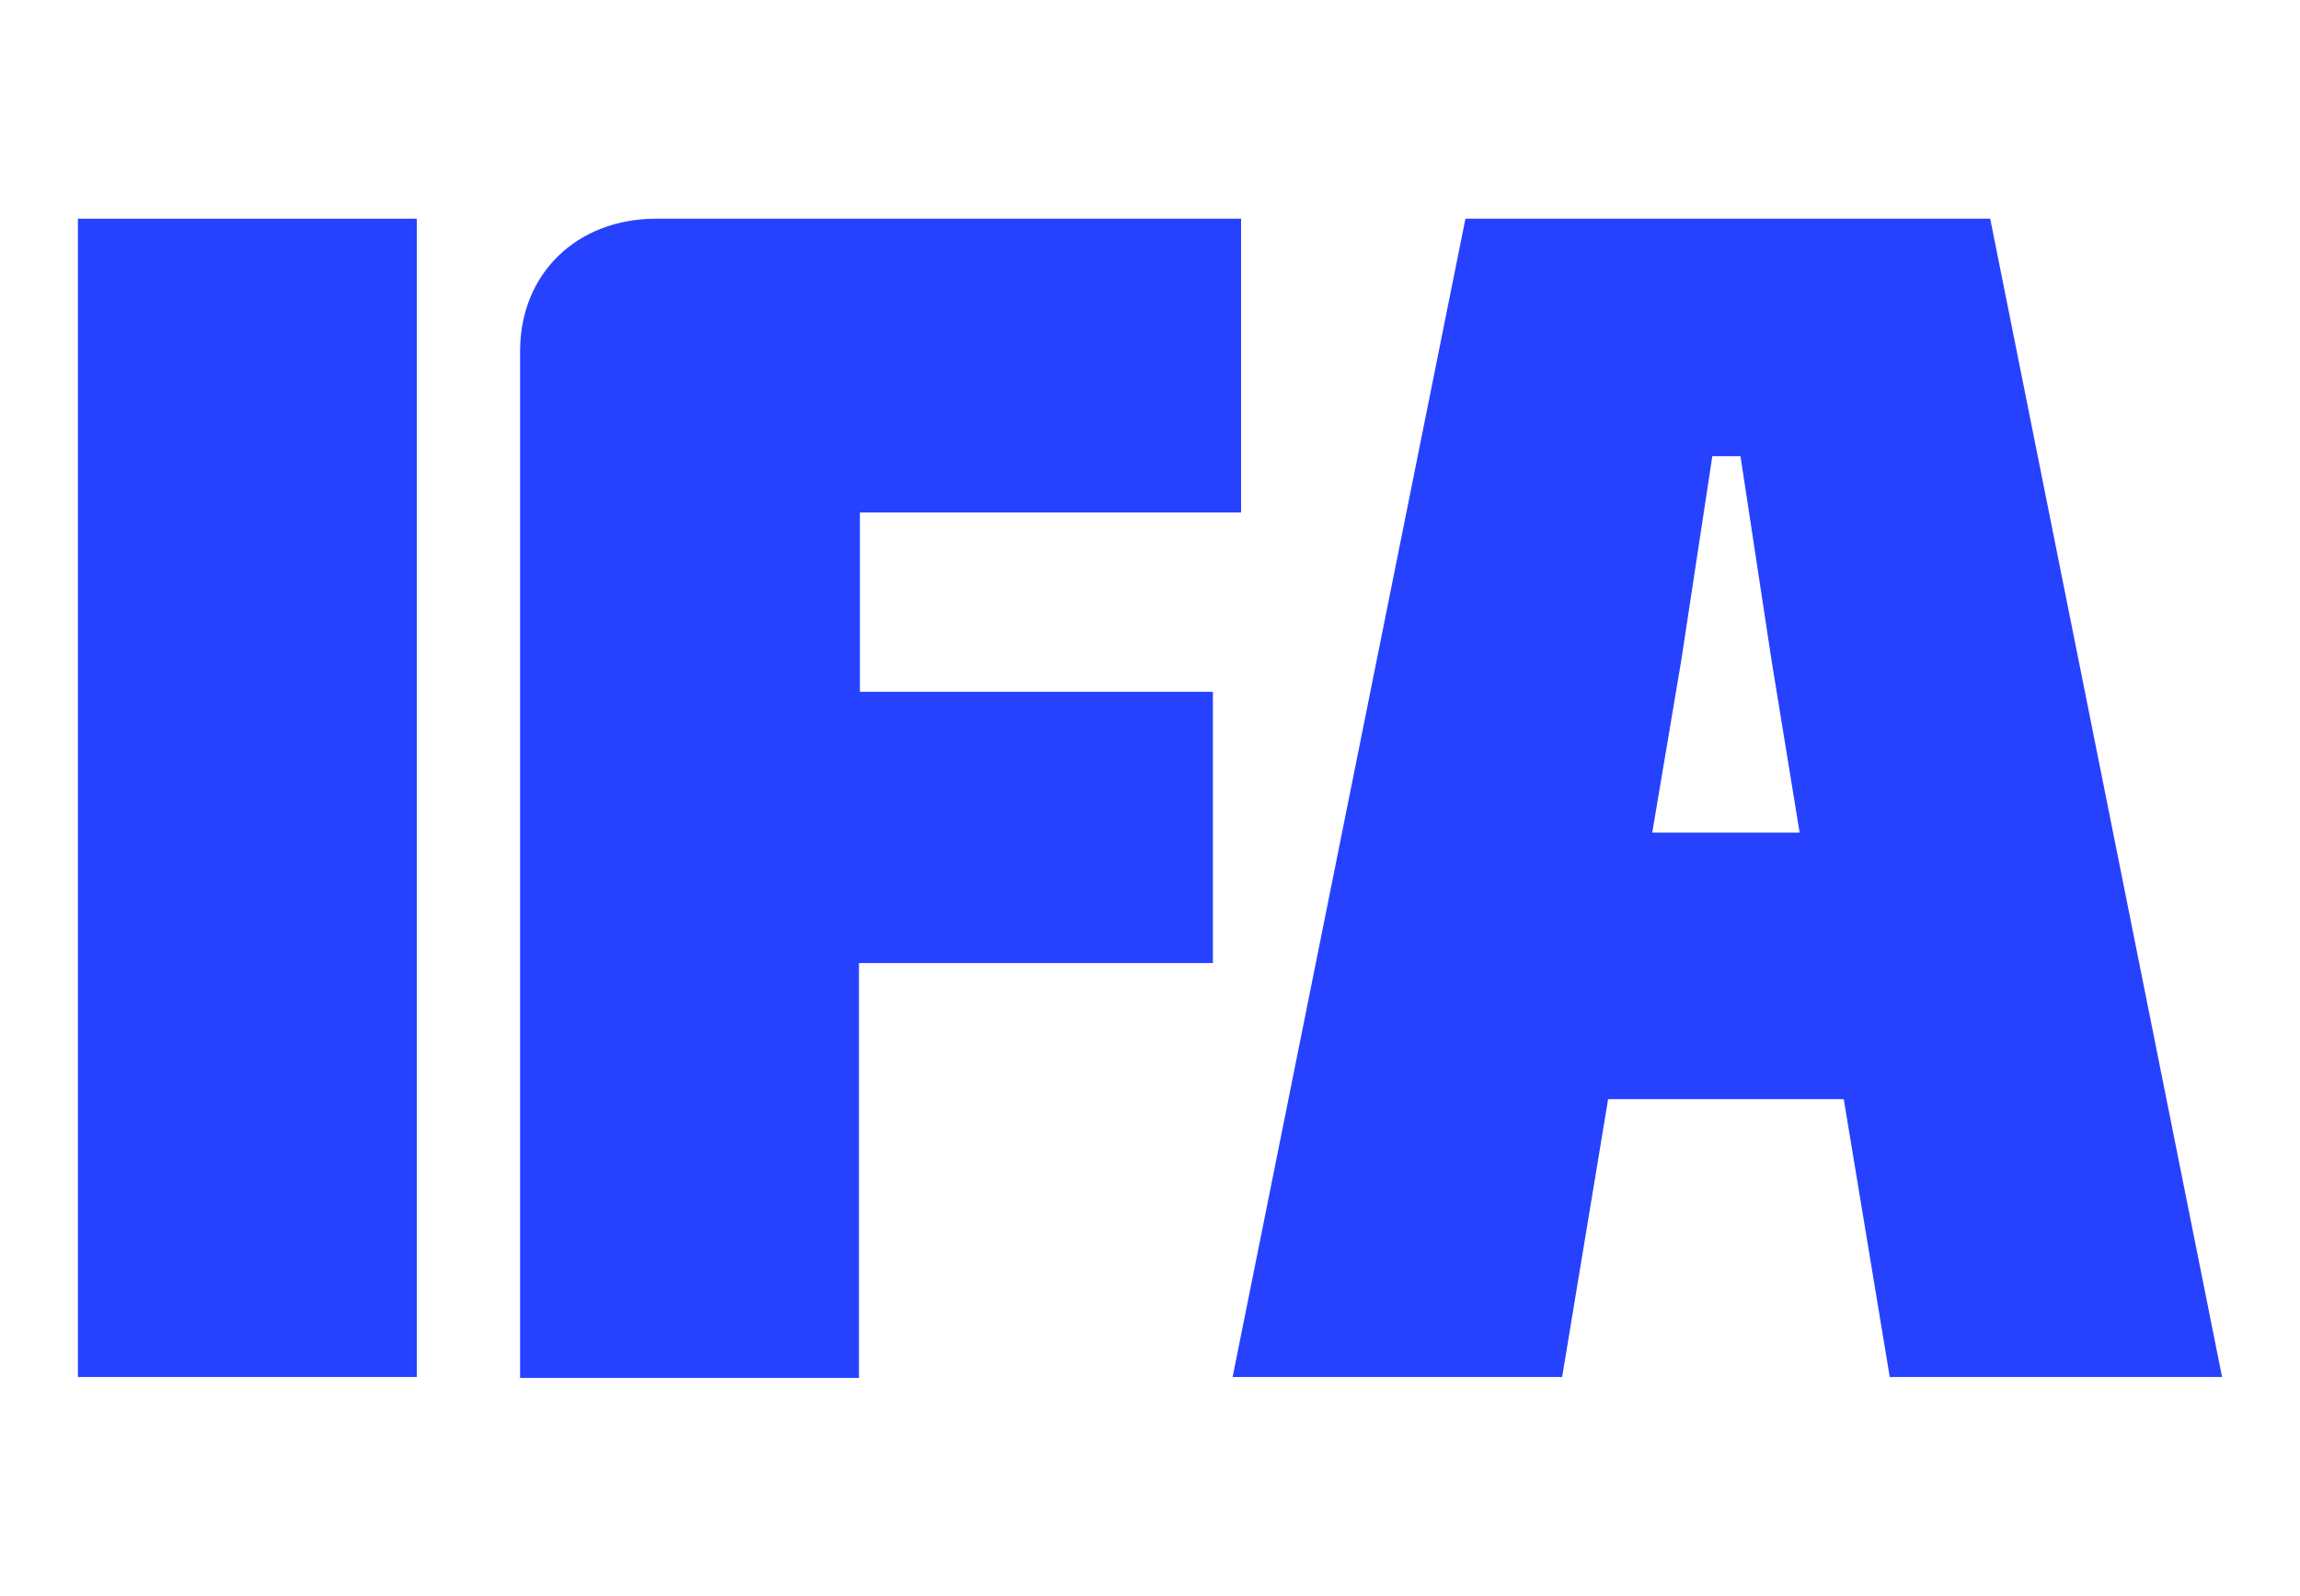 <?xml version="1.0" encoding="utf-8"?>
<!-- Generator: Adobe Illustrator 28.1.0, SVG Export Plug-In . SVG Version: 6.00 Build 0)  -->
<svg version="1.1" id="Layer_1" xmlns="http://www.w3.org/2000/svg" xmlns:xlink="http://www.w3.org/1999/xlink" x="0px" y="0px"
	 viewBox="0 0 245 170" style="enable-background:new 0 0 245 170;" xml:space="preserve">
<g>
	<path style="fill:#2642FF;" d="M91.6,54.6h40.6V23.3H69.9c-8.5,0-14.5,5.9-14.5,14.1v109.4h36.1v-44.2h37.7V73.7H91.6V54.6z"/>
	<path style="fill:#2642FF;" d="M44.4,23.3H8.3v123.4h36.1V23.3z"/>
	<path style="fill:#2642FF;" d="M156.1,23.3l-24.8,123.4h35.1l4.9-29.6h25.1l4.9,29.6h35.4L212,23.3H156.1z M176,88.7l3.1-18.4
		l3.3-21.7h3l3.3,21.7l3,18.4H176z"/>
</g>
</svg>
